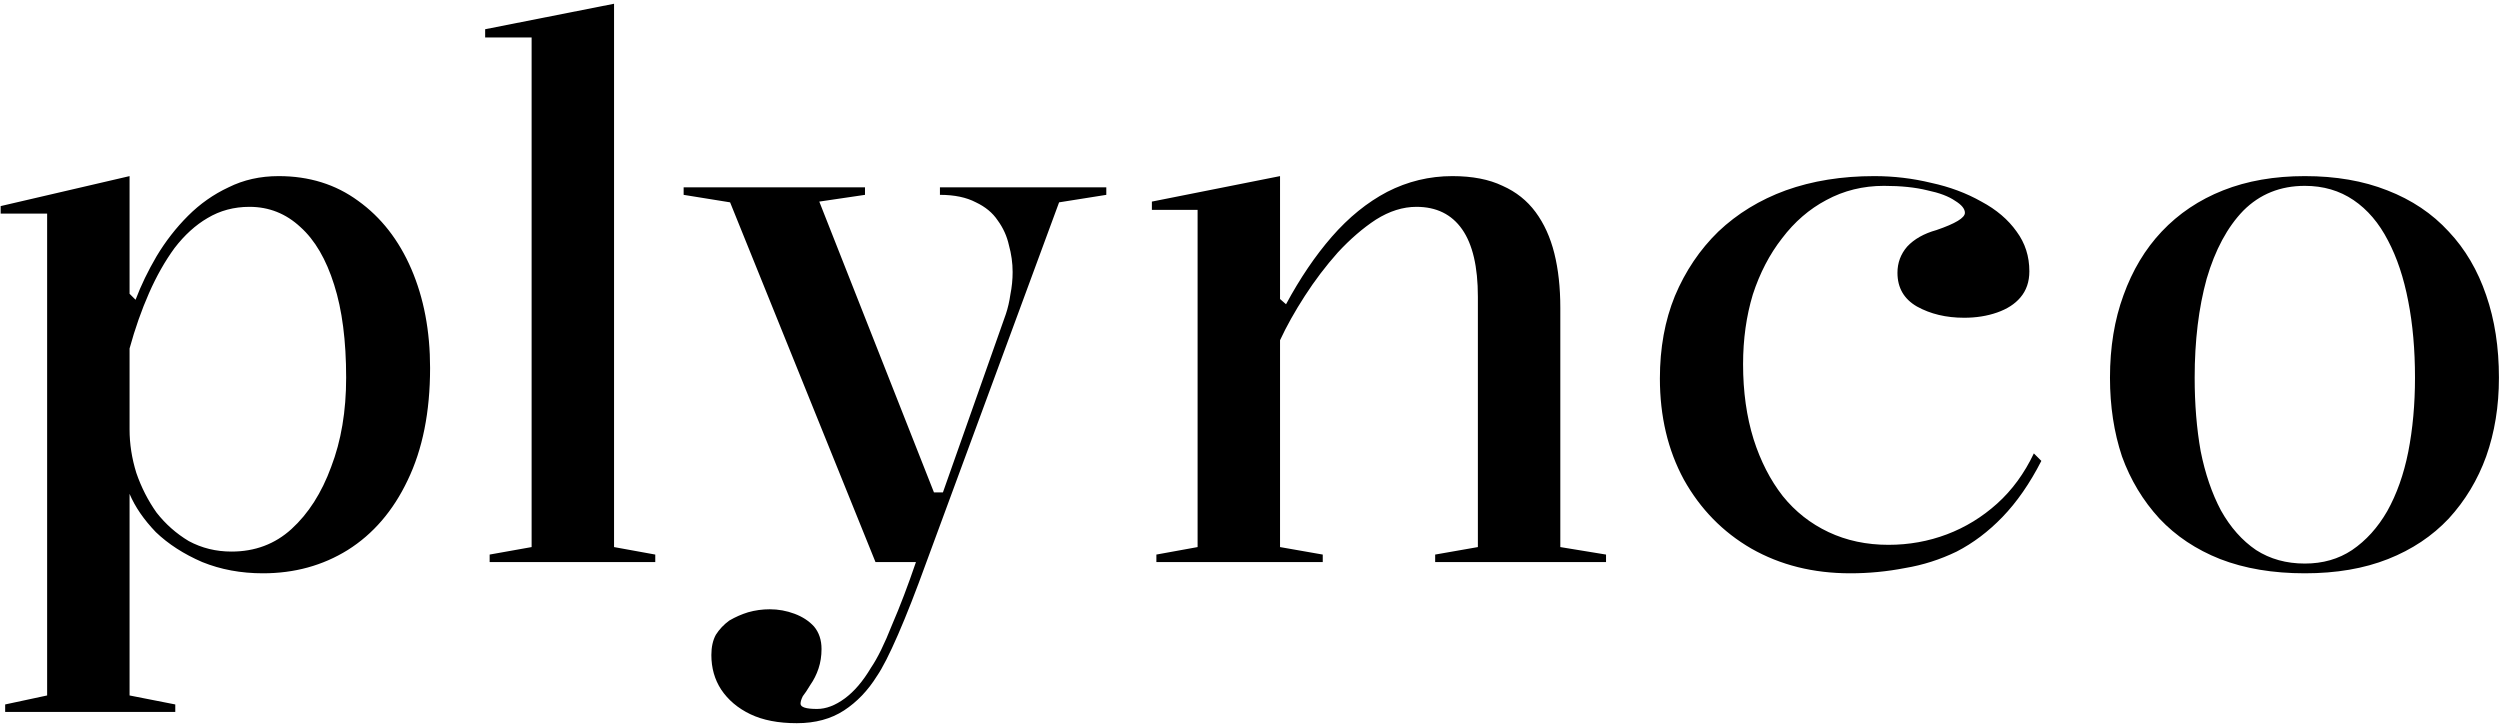 <svg width="427" height="124" viewBox="0 0 427 124" fill="none" xmlns="http://www.w3.org/2000/svg">
<path d="M0.882 121.6V120.32L8.05 118.784V36.48H0.114V35.2L22.13 30.08V50.176L23.154 51.2C24.093 48.725 25.287 46.251 26.738 43.776C28.274 41.216 30.066 38.912 32.114 36.864C34.162 34.816 36.466 33.195 39.026 32C41.586 30.72 44.445 30.08 47.602 30.08C52.807 30.08 57.33 31.488 61.17 34.304C65.095 37.12 68.125 41.003 70.258 45.952C72.391 50.901 73.458 56.533 73.458 62.848C73.458 70.357 72.178 76.757 69.618 82.048C67.143 87.253 63.73 91.221 59.378 93.952C55.111 96.597 50.29 97.92 44.914 97.92C41.159 97.92 37.703 97.28 34.546 96C31.389 94.635 28.743 92.928 26.61 90.88C24.562 88.747 23.069 86.571 22.13 84.352V118.784L29.938 120.32V121.6H0.882ZM39.538 94.208C43.549 94.208 46.962 92.928 49.778 90.368C52.679 87.723 54.941 84.181 56.562 79.744C58.269 75.307 59.122 70.229 59.122 64.512C59.122 58.197 58.439 52.907 57.074 48.64C55.709 44.288 53.789 41.003 51.314 38.784C48.839 36.48 45.938 35.328 42.61 35.328C39.965 35.328 37.575 35.968 35.442 37.248C33.394 38.443 31.517 40.149 29.81 42.368C28.189 44.587 26.738 47.147 25.458 50.048C24.178 52.949 23.069 56.107 22.13 59.52V73.344C22.13 75.819 22.514 78.293 23.282 80.768C24.135 83.243 25.287 85.504 26.738 87.552C28.274 89.515 30.109 91.136 32.242 92.416C34.461 93.611 36.893 94.208 39.538 94.208ZM104.88 93.44L111.92 94.72V96H83.632V94.72L90.8 93.44V6.4H82.864V4.992L104.88 0.64V93.44ZM136.093 123.52C132.936 123.52 130.29 123.008 128.157 121.984C126.024 120.96 124.36 119.552 123.165 117.76C122.056 116.053 121.501 114.091 121.501 111.872C121.501 110.507 121.757 109.355 122.269 108.416C122.866 107.477 123.634 106.667 124.573 105.984C125.597 105.387 126.664 104.917 127.773 104.576C128.968 104.235 130.205 104.064 131.485 104.064C132.936 104.064 134.344 104.32 135.709 104.832C137.074 105.344 138.184 106.069 139.037 107.008C139.89 108.032 140.317 109.312 140.317 110.848C140.317 112.043 140.146 113.152 139.805 114.176C139.464 115.2 138.994 116.139 138.397 116.992C137.885 117.845 137.458 118.485 137.117 118.912C136.861 119.424 136.733 119.851 136.733 120.192C136.733 120.789 137.672 121.088 139.549 121.088C141.085 121.088 142.664 120.491 144.285 119.296C145.906 118.101 147.4 116.352 148.765 114.048C149.874 112.427 151.069 109.995 152.349 106.752C153.714 103.595 155.08 100.011 156.445 96H149.533L124.701 34.56L116.765 33.28V32H147.741V33.28L139.933 34.432L159.517 84.096H161.053L171.805 53.632C172.146 52.608 172.402 51.499 172.573 50.304C172.829 49.024 172.957 47.744 172.957 46.464C172.957 44.928 172.744 43.392 172.317 41.856C171.976 40.32 171.336 38.912 170.397 37.632C169.544 36.352 168.306 35.328 166.685 34.56C165.064 33.707 163.016 33.28 160.541 33.28V32H188.957V33.28L180.893 34.56L158.237 96C156.445 100.949 154.824 105.088 153.373 108.416C151.922 111.744 150.728 114.091 149.789 115.456C148.253 117.931 146.376 119.893 144.157 121.344C141.938 122.795 139.25 123.52 136.093 123.52ZM274.31 94.72V96H245.126V94.72L252.422 93.44V50.688C252.422 45.568 251.526 41.728 249.734 39.168C247.942 36.608 245.339 35.328 241.926 35.328C239.622 35.328 237.318 36.053 235.014 37.504C232.795 38.955 230.619 40.832 228.486 43.136C226.438 45.44 224.561 47.915 222.854 50.56C221.147 53.205 219.739 55.723 218.63 58.112V93.44L225.926 94.72V96H197.51V94.72L204.55 93.44V35.84H196.742V34.432L218.63 30.08V51.072L219.654 51.968C222.043 47.531 224.646 43.691 227.462 40.448C230.363 37.12 233.521 34.56 236.934 32.768C240.433 30.976 244.145 30.08 248.07 30.08C251.483 30.08 254.342 30.635 256.646 31.744C258.95 32.768 260.827 34.261 262.278 36.224C263.729 38.187 264.795 40.533 265.478 43.264C266.161 45.995 266.502 49.109 266.502 52.608V93.44L274.31 94.72ZM316.022 97.92C309.707 97.92 304.075 96.512 299.126 93.696C294.262 90.88 290.422 86.955 287.606 81.92C284.875 76.885 283.51 71.125 283.51 64.64C283.51 59.435 284.363 54.741 286.07 50.56C287.862 46.293 290.337 42.624 293.494 39.552C296.737 36.48 300.577 34.133 305.014 32.512C309.537 30.891 314.571 30.08 320.118 30.08C323.446 30.08 326.689 30.464 329.846 31.232C333.003 31.915 335.862 32.981 338.422 34.432C340.982 35.797 342.987 37.504 344.438 39.552C345.889 41.515 346.614 43.776 346.614 46.336C346.614 48.128 346.102 49.621 345.078 50.816C344.139 51.925 342.817 52.779 341.11 53.376C339.403 53.973 337.526 54.272 335.478 54.272C332.406 54.272 329.718 53.632 327.414 52.352C325.195 51.072 324.086 49.152 324.086 46.592C324.086 44.885 324.641 43.392 325.75 42.112C326.945 40.832 328.609 39.893 330.742 39.296C333.985 38.187 335.606 37.205 335.606 36.352C335.606 35.669 335.051 34.987 333.942 34.304C332.833 33.536 331.254 32.939 329.206 32.512C327.158 32 324.683 31.744 321.782 31.744C318.198 31.744 314.913 32.555 311.926 34.176C309.025 35.712 306.507 37.888 304.374 40.704C302.241 43.435 300.577 46.635 299.382 50.304C298.273 53.973 297.718 57.941 297.718 62.208C297.718 66.901 298.315 71.168 299.51 75.008C300.705 78.763 302.369 82.005 304.502 84.736C306.635 87.381 309.238 89.429 312.31 90.88C315.382 92.331 318.795 93.056 322.55 93.056C326.049 93.056 329.377 92.459 332.534 91.264C335.691 90.069 338.55 88.32 341.11 86.016C343.67 83.712 345.761 80.853 347.382 77.44L348.662 78.72C346.699 82.56 344.481 85.76 342.006 88.32C339.617 90.795 337.014 92.757 334.198 94.208C331.382 95.573 328.438 96.512 325.366 97.024C322.294 97.621 319.179 97.92 316.022 97.92ZM393.665 30.08C398.956 30.08 403.649 30.891 407.745 32.512C411.926 34.133 415.425 36.48 418.241 39.552C421.057 42.539 423.19 46.165 424.641 50.432C426.092 54.613 426.817 59.307 426.817 64.512C426.817 69.376 426.092 73.856 424.641 77.952C423.19 81.963 421.057 85.504 418.241 88.576C415.425 91.563 411.969 93.867 407.873 95.488C403.777 97.109 399.041 97.92 393.665 97.92C388.204 97.92 383.382 97.109 379.201 95.488C375.105 93.867 371.649 91.563 368.833 88.576C366.017 85.504 363.884 81.963 362.433 77.952C361.068 73.856 360.385 69.376 360.385 64.512C360.385 59.307 361.153 54.613 362.689 50.432C364.225 46.165 366.401 42.539 369.217 39.552C372.118 36.48 375.617 34.133 379.713 32.512C383.809 30.891 388.46 30.08 393.665 30.08ZM393.665 31.744C389.484 31.744 385.985 33.152 383.169 35.968C380.438 38.784 378.348 42.667 376.897 47.616C375.532 52.565 374.849 58.197 374.849 64.512C374.849 69.035 375.19 73.216 375.873 77.056C376.641 80.896 377.793 84.267 379.329 87.168C380.95 90.069 382.956 92.331 385.345 93.952C387.734 95.488 390.508 96.256 393.665 96.256C396.737 96.256 399.425 95.488 401.729 93.952C404.118 92.331 406.124 90.112 407.745 87.296C409.366 84.395 410.561 81.024 411.329 77.184C412.097 73.259 412.481 69.035 412.481 64.512C412.481 59.733 412.097 55.381 411.329 51.456C410.561 47.445 409.409 43.989 407.873 41.088C406.337 38.101 404.374 35.797 401.985 34.176C399.596 32.555 396.822 31.744 393.665 31.744Z" fill="black"/>
</svg>
